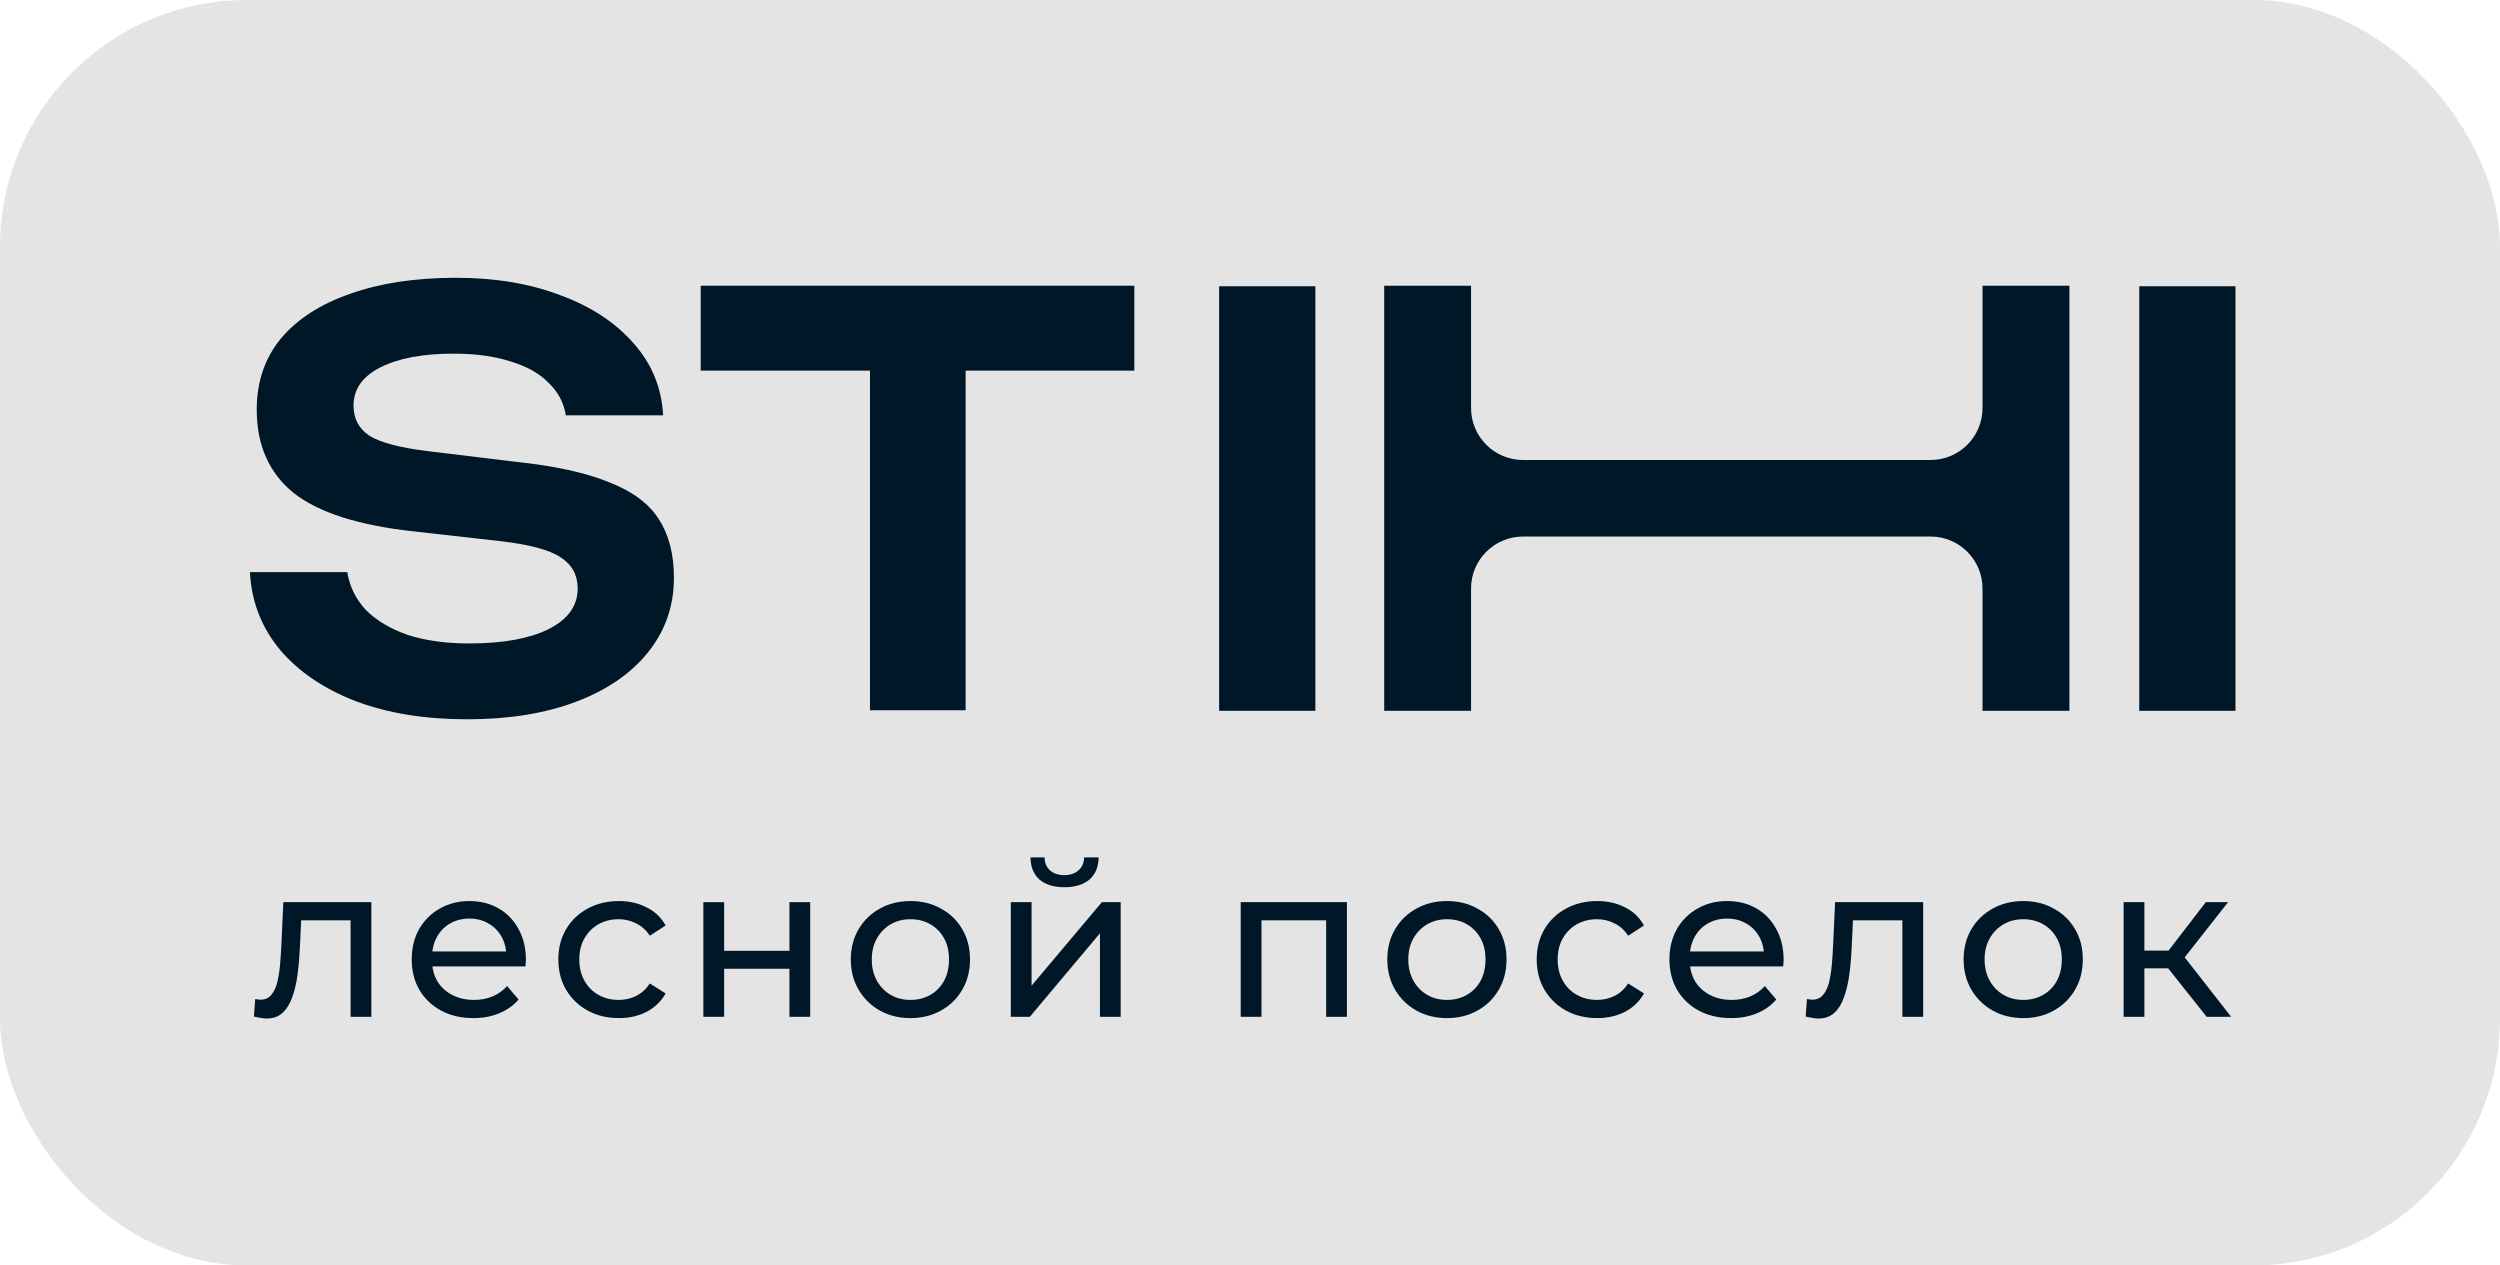 <svg width="81" height="41" viewBox="0 0 81 41" fill="none" xmlns="http://www.w3.org/2000/svg">
<rect width="81" height="41" rx="8" fill="#E4E4E4"/>
<g clip-path="url(#clip0_5440_55966)">
<path d="M71.496 32.944L70.059 31.136L70.613 30.799L72.288 32.944H71.496ZM68.805 32.944V29.23H69.478V32.944H68.805ZM69.274 31.374V30.799H70.501V31.374H69.274ZM70.669 31.164L70.045 31.08L71.468 29.23H72.19L70.669 31.164Z" fill="#001727"/>
<path d="M65.555 32.986C65.182 32.986 64.85 32.904 64.56 32.741C64.271 32.577 64.042 32.353 63.873 32.068C63.705 31.778 63.621 31.451 63.621 31.087C63.621 30.718 63.705 30.39 63.873 30.105C64.042 29.82 64.271 29.599 64.56 29.44C64.85 29.276 65.182 29.194 65.555 29.194C65.925 29.194 66.254 29.276 66.544 29.44C66.838 29.599 67.067 29.82 67.231 30.105C67.399 30.386 67.483 30.713 67.483 31.087C67.483 31.456 67.399 31.783 67.231 32.068C67.067 32.353 66.838 32.577 66.544 32.741C66.254 32.904 65.925 32.986 65.555 32.986ZM65.555 32.397C65.794 32.397 66.006 32.343 66.193 32.236C66.385 32.129 66.534 31.977 66.642 31.78C66.749 31.58 66.803 31.348 66.803 31.087C66.803 30.82 66.749 30.591 66.642 30.4C66.534 30.204 66.385 30.052 66.193 29.944C66.006 29.837 65.794 29.783 65.555 29.783C65.317 29.783 65.105 29.837 64.918 29.944C64.731 30.052 64.581 30.204 64.469 30.4C64.357 30.591 64.301 30.82 64.301 31.087C64.301 31.348 64.357 31.58 64.469 31.78C64.581 31.977 64.731 32.129 64.918 32.236C65.105 32.343 65.317 32.397 65.555 32.397Z" fill="#001727"/>
<path d="M58.504 32.937L58.546 32.369C58.579 32.374 58.609 32.379 58.637 32.383C58.665 32.388 58.691 32.39 58.714 32.39C58.864 32.39 58.98 32.339 59.065 32.236C59.153 32.133 59.219 31.998 59.261 31.83C59.303 31.657 59.333 31.463 59.352 31.248C59.371 31.033 59.385 30.818 59.394 30.603L59.457 29.23H62.31V32.944H61.637V29.622L61.798 29.818H59.892L60.046 29.615L59.997 30.645C59.983 30.972 59.957 31.278 59.92 31.563C59.882 31.848 59.824 32.098 59.744 32.313C59.67 32.528 59.565 32.696 59.429 32.818C59.298 32.939 59.128 33 58.917 33C58.857 33 58.791 32.993 58.721 32.979C58.656 32.97 58.583 32.956 58.504 32.937Z" fill="#001727"/>
<path d="M56.087 32.986C55.69 32.986 55.34 32.904 55.036 32.741C54.737 32.577 54.503 32.353 54.335 32.068C54.172 31.783 54.09 31.456 54.09 31.087C54.09 30.718 54.169 30.39 54.328 30.105C54.492 29.82 54.714 29.599 54.994 29.44C55.279 29.276 55.599 29.194 55.954 29.194C56.314 29.194 56.632 29.274 56.907 29.433C57.183 29.591 57.398 29.816 57.552 30.105C57.711 30.39 57.79 30.724 57.79 31.108C57.79 31.136 57.788 31.168 57.783 31.206C57.783 31.243 57.781 31.278 57.776 31.311H54.615V30.827H57.426L57.153 30.995C57.157 30.757 57.108 30.545 57.005 30.358C56.903 30.171 56.76 30.026 56.578 29.923C56.4 29.816 56.192 29.762 55.954 29.762C55.721 29.762 55.513 29.816 55.33 29.923C55.148 30.026 55.006 30.173 54.903 30.365C54.8 30.552 54.749 30.767 54.749 31.01V31.122C54.749 31.369 54.805 31.591 54.917 31.788C55.034 31.979 55.195 32.129 55.4 32.236C55.606 32.343 55.842 32.397 56.108 32.397C56.328 32.397 56.526 32.36 56.704 32.285C56.886 32.21 57.045 32.098 57.181 31.949L57.552 32.383C57.384 32.58 57.174 32.729 56.921 32.832C56.674 32.935 56.396 32.986 56.087 32.986Z" fill="#001727"/>
<path d="M51.752 32.986C51.373 32.986 51.034 32.904 50.735 32.741C50.441 32.577 50.21 32.353 50.041 32.068C49.873 31.783 49.789 31.456 49.789 31.087C49.789 30.718 49.873 30.39 50.041 30.105C50.21 29.82 50.441 29.599 50.735 29.44C51.034 29.276 51.373 29.194 51.752 29.194C52.088 29.194 52.387 29.262 52.649 29.398C52.915 29.528 53.12 29.725 53.265 29.986L52.754 30.316C52.632 30.134 52.483 30 52.305 29.916C52.132 29.827 51.945 29.783 51.745 29.783C51.502 29.783 51.284 29.837 51.093 29.944C50.901 30.052 50.749 30.204 50.637 30.4C50.525 30.591 50.469 30.82 50.469 31.087C50.469 31.353 50.525 31.584 50.637 31.78C50.749 31.977 50.901 32.129 51.093 32.236C51.284 32.343 51.502 32.397 51.745 32.397C51.945 32.397 52.132 32.355 52.305 32.271C52.483 32.182 52.632 32.047 52.754 31.865L53.265 32.187C53.12 32.444 52.915 32.643 52.649 32.783C52.387 32.918 52.088 32.986 51.752 32.986Z" fill="#001727"/>
<path d="M46.884 32.986C46.51 32.986 46.178 32.904 45.888 32.741C45.599 32.577 45.37 32.353 45.202 32.068C45.033 31.778 44.949 31.451 44.949 31.087C44.949 30.718 45.033 30.39 45.202 30.105C45.37 29.82 45.599 29.599 45.888 29.44C46.178 29.276 46.51 29.194 46.884 29.194C47.253 29.194 47.582 29.276 47.872 29.44C48.166 29.599 48.395 29.82 48.559 30.105C48.727 30.386 48.811 30.713 48.811 31.087C48.811 31.456 48.727 31.783 48.559 32.068C48.395 32.353 48.166 32.577 47.872 32.741C47.582 32.904 47.253 32.986 46.884 32.986ZM46.884 32.397C47.122 32.397 47.334 32.343 47.521 32.236C47.713 32.129 47.862 31.977 47.97 31.78C48.077 31.58 48.131 31.348 48.131 31.087C48.131 30.82 48.077 30.591 47.97 30.4C47.862 30.204 47.713 30.052 47.521 29.944C47.334 29.837 47.122 29.783 46.884 29.783C46.645 29.783 46.433 29.837 46.246 29.944C46.059 30.052 45.909 30.204 45.797 30.4C45.685 30.591 45.629 30.82 45.629 31.087C45.629 31.348 45.685 31.58 45.797 31.78C45.909 31.977 46.059 32.129 46.246 32.236C46.433 32.343 46.645 32.397 46.884 32.397Z" fill="#001727"/>
<path d="M40.199 32.944V29.23H43.64V32.944H42.968V29.65L43.129 29.818H40.711L40.872 29.65V32.944H40.199Z" fill="#001727"/>
<path d="M32.75 32.944V29.23H33.423V31.935L35.701 29.23H36.31V32.944H35.638V30.239L33.367 32.944H32.75ZM34.488 28.746C34.147 28.746 33.878 28.664 33.682 28.501C33.491 28.332 33.392 28.092 33.388 27.779H33.843C33.848 27.956 33.906 28.096 34.019 28.199C34.135 28.302 34.289 28.354 34.481 28.354C34.673 28.354 34.827 28.302 34.944 28.199C35.06 28.096 35.121 27.956 35.126 27.779H35.596C35.591 28.092 35.49 28.332 35.294 28.501C35.098 28.664 34.829 28.746 34.488 28.746Z" fill="#001727"/>
<path d="M29.501 32.986C29.127 32.986 28.795 32.904 28.506 32.741C28.216 32.577 27.987 32.353 27.819 32.068C27.651 31.778 27.566 31.451 27.566 31.087C27.566 30.718 27.651 30.39 27.819 30.105C27.987 29.82 28.216 29.599 28.506 29.44C28.795 29.276 29.127 29.194 29.501 29.194C29.87 29.194 30.199 29.276 30.489 29.44C30.783 29.599 31.012 29.82 31.176 30.105C31.344 30.386 31.428 30.713 31.428 31.087C31.428 31.456 31.344 31.783 31.176 32.068C31.012 32.353 30.783 32.577 30.489 32.741C30.199 32.904 29.87 32.986 29.501 32.986ZM29.501 32.397C29.739 32.397 29.952 32.343 30.139 32.236C30.33 32.129 30.48 31.977 30.587 31.78C30.695 31.58 30.748 31.348 30.748 31.087C30.748 30.82 30.695 30.591 30.587 30.4C30.48 30.204 30.33 30.052 30.139 29.944C29.952 29.837 29.739 29.783 29.501 29.783C29.262 29.783 29.05 29.837 28.863 29.944C28.676 30.052 28.527 30.204 28.414 30.4C28.302 30.591 28.246 30.82 28.246 31.087C28.246 31.348 28.302 31.58 28.414 31.78C28.527 31.977 28.676 32.129 28.863 32.236C29.05 32.343 29.262 32.397 29.501 32.397Z" fill="#001727"/>
<path d="M22.789 32.944V29.23H23.462V30.806H25.578V29.23H26.251V32.944H25.578V31.388H23.462V32.944H22.789Z" fill="#001727"/>
<path d="M20.052 32.986C19.674 32.986 19.335 32.904 19.036 32.741C18.742 32.577 18.51 32.353 18.342 32.068C18.174 31.783 18.09 31.456 18.09 31.087C18.09 30.718 18.174 30.39 18.342 30.105C18.51 29.82 18.742 29.599 19.036 29.44C19.335 29.276 19.674 29.194 20.052 29.194C20.389 29.194 20.688 29.262 20.949 29.398C21.216 29.528 21.421 29.725 21.566 29.986L21.055 30.316C20.933 30.134 20.784 30 20.606 29.916C20.433 29.827 20.246 29.783 20.045 29.783C19.802 29.783 19.585 29.837 19.393 29.944C19.202 30.052 19.05 30.204 18.938 30.4C18.826 30.591 18.77 30.82 18.77 31.087C18.77 31.353 18.826 31.584 18.938 31.78C19.05 31.977 19.202 32.129 19.393 32.236C19.585 32.343 19.802 32.397 20.045 32.397C20.246 32.397 20.433 32.355 20.606 32.271C20.784 32.182 20.933 32.047 21.055 31.865L21.566 32.187C21.421 32.444 21.216 32.643 20.949 32.783C20.688 32.918 20.389 32.986 20.052 32.986Z" fill="#001727"/>
<path d="M15.337 32.986C14.94 32.986 14.59 32.904 14.286 32.741C13.987 32.577 13.753 32.353 13.585 32.068C13.422 31.783 13.34 31.456 13.34 31.087C13.34 30.718 13.419 30.39 13.578 30.105C13.742 29.82 13.964 29.599 14.244 29.44C14.529 29.276 14.849 29.194 15.204 29.194C15.564 29.194 15.882 29.274 16.157 29.433C16.433 29.591 16.648 29.816 16.802 30.105C16.961 30.39 17.04 30.724 17.04 31.108C17.04 31.136 17.038 31.168 17.033 31.206C17.033 31.243 17.031 31.278 17.026 31.311H13.866V30.827H16.676L16.403 30.995C16.407 30.757 16.358 30.545 16.255 30.358C16.153 30.171 16.01 30.026 15.828 29.923C15.65 29.816 15.442 29.762 15.204 29.762C14.97 29.762 14.763 29.816 14.58 29.923C14.398 30.026 14.256 30.173 14.153 30.365C14.05 30.552 13.999 30.767 13.999 31.01V31.122C13.999 31.369 14.055 31.591 14.167 31.788C14.284 31.979 14.445 32.129 14.65 32.236C14.856 32.343 15.092 32.397 15.358 32.397C15.578 32.397 15.777 32.36 15.954 32.285C16.136 32.21 16.295 32.098 16.431 31.949L16.802 32.383C16.634 32.58 16.424 32.729 16.171 32.832C15.924 32.935 15.646 32.986 15.337 32.986Z" fill="#001727"/>
<path d="M8.227 32.937L8.269 32.369C8.301 32.374 8.332 32.379 8.36 32.383C8.388 32.388 8.413 32.39 8.437 32.39C8.586 32.39 8.703 32.339 8.787 32.236C8.876 32.133 8.941 31.998 8.983 31.83C9.026 31.657 9.056 31.463 9.075 31.248C9.093 31.033 9.107 30.818 9.117 30.603L9.18 29.23H12.032V32.944H11.359V29.622L11.521 29.818H9.614L9.768 29.615L9.719 30.645C9.705 30.972 9.68 31.278 9.642 31.563C9.605 31.848 9.547 32.098 9.467 32.313C9.392 32.528 9.287 32.696 9.152 32.818C9.021 32.939 8.85 33 8.64 33C8.579 33 8.514 32.993 8.444 32.979C8.378 32.97 8.306 32.956 8.227 32.937Z" fill="#001727"/>
<path d="M69.312 9.275H72.43V23.03H69.312V9.275Z" fill="#001727"/>
<path d="M39.5 9.275H42.618V23.03H39.5V9.275Z" fill="#001727"/>
<path d="M28.187 10.651H31.286V23.012H28.187V10.651ZM22.703 9.257H36.752V12.008H22.703V9.257Z" fill="#001727"/>
<path d="M8.098 18.537H11.252C11.326 19.002 11.527 19.411 11.857 19.766C12.2 20.108 12.652 20.377 13.215 20.573C13.789 20.756 14.45 20.848 15.195 20.848C16.284 20.848 17.14 20.695 17.763 20.389C18.399 20.072 18.717 19.631 18.717 19.069C18.717 18.629 18.533 18.293 18.166 18.06C17.812 17.816 17.146 17.638 16.167 17.528L13.398 17.216C11.613 17.021 10.317 16.605 9.51 15.969C8.715 15.321 8.318 14.423 8.318 13.273C8.318 12.368 8.581 11.598 9.106 10.962C9.644 10.327 10.396 9.844 11.362 9.514C12.328 9.171 13.465 9 14.774 9C16.045 9 17.176 9.19 18.166 9.569C19.157 9.935 19.946 10.455 20.532 11.127C21.119 11.788 21.437 12.564 21.486 13.457H18.332C18.27 13.053 18.087 12.705 17.781 12.411C17.488 12.106 17.078 11.873 16.553 11.714C16.027 11.543 15.409 11.458 14.7 11.458C13.71 11.458 12.921 11.604 12.334 11.898C11.747 12.191 11.454 12.607 11.454 13.145C11.454 13.561 11.625 13.885 11.967 14.117C12.322 14.337 12.94 14.502 13.82 14.612L16.699 14.961C17.971 15.095 18.98 15.315 19.726 15.621C20.483 15.914 21.021 16.312 21.339 16.813C21.669 17.314 21.835 17.95 21.835 18.72C21.835 19.637 21.553 20.444 20.991 21.141C20.441 21.826 19.664 22.358 18.662 22.737C17.659 23.116 16.485 23.305 15.14 23.305C13.771 23.305 12.567 23.11 11.527 22.719C10.488 22.315 9.669 21.759 9.07 21.05C8.471 20.328 8.147 19.491 8.098 18.537Z" fill="#001727"/>
<path d="M47.662 23.031H44.848V9.257H47.662V13.219C47.662 14.15 48.416 14.904 49.347 14.904H62.549C63.48 14.904 64.234 14.15 64.234 13.219V9.257H67.049V23.031H64.234V19.069C64.234 18.138 63.48 17.384 62.549 17.384H49.347C48.416 17.384 47.662 18.138 47.662 19.069V23.031Z" fill="#001727"/>
</g>
<defs>
<clipPath id="clip0_5440_55966">
<rect width="65" height="25" fill="white" transform="translate(8 8)"/>
</clipPath>
</defs>
</svg>
